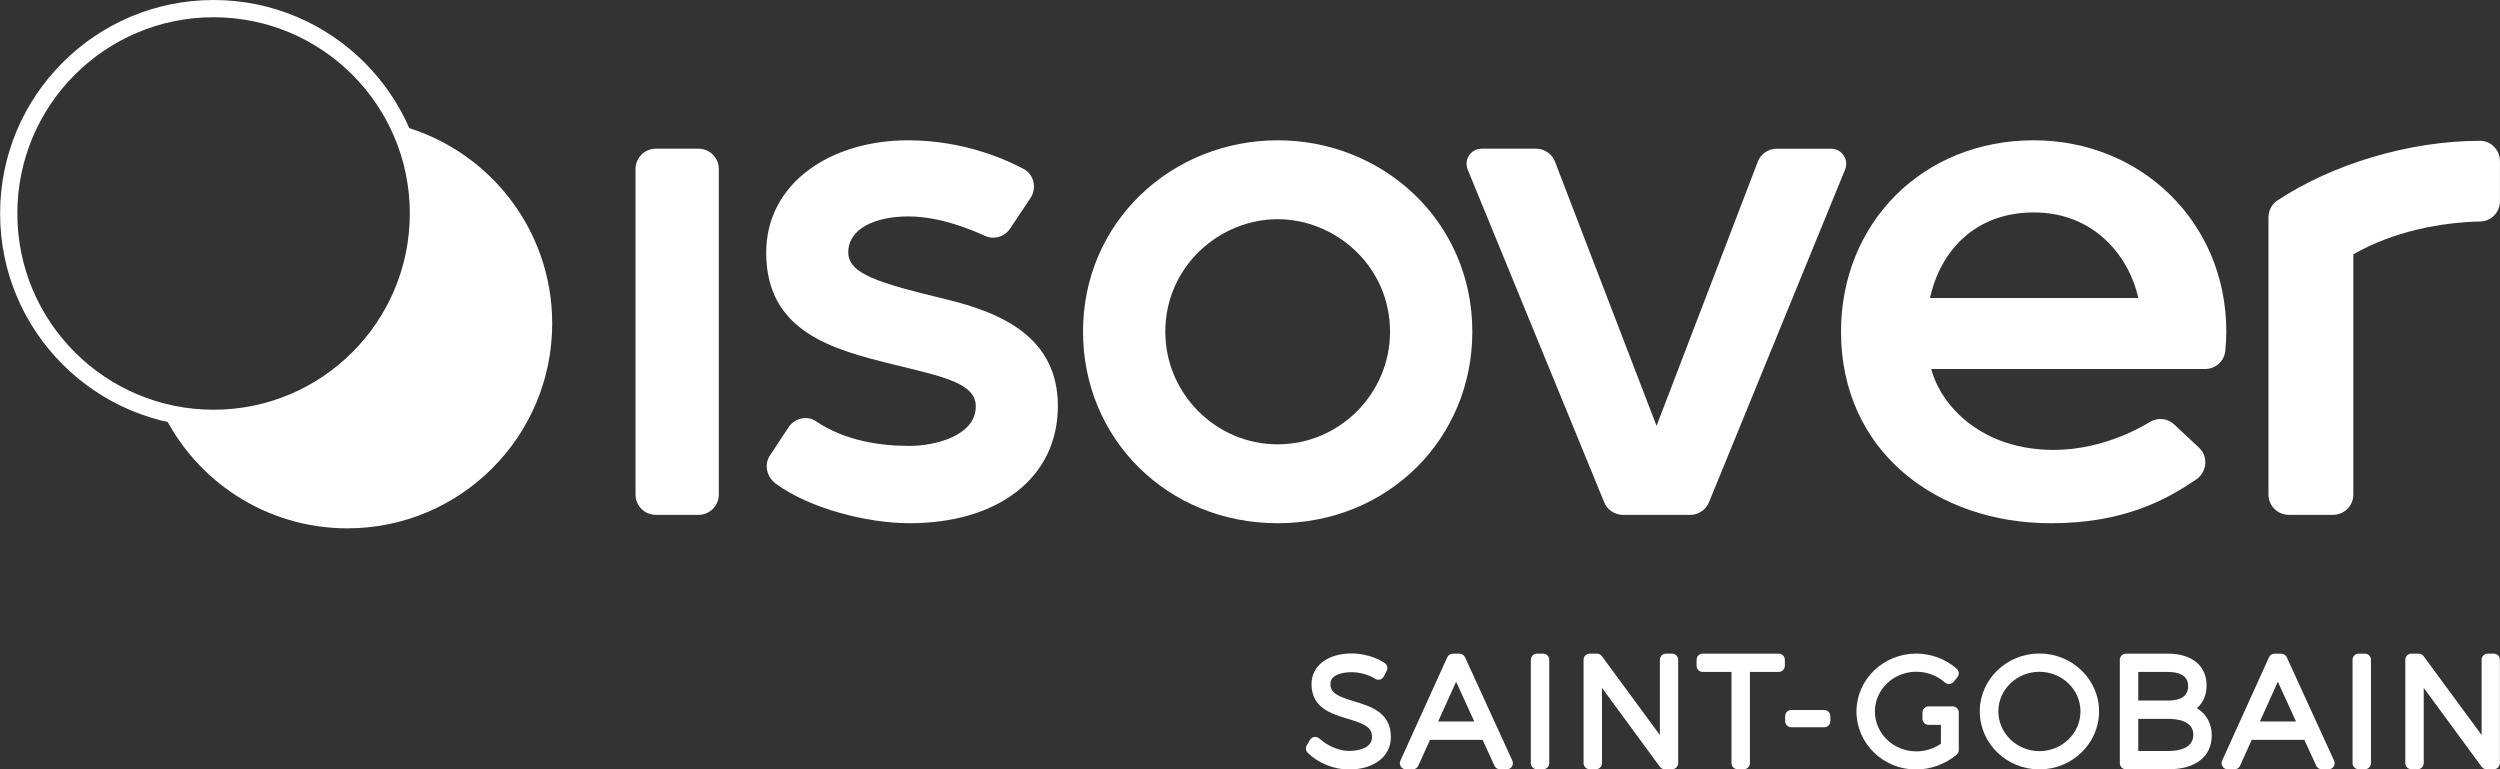 <?xml version="1.0" encoding="UTF-8"?>
<svg xmlns="http://www.w3.org/2000/svg" width="193.34" height="59.507" version="1.1" viewBox="0 0 193.34 59.507">
  <rect x="0" y="0" width="193.34" height="59.507" fill="#333333" stroke="none"/>
  <defs>
    <clipPath id="clipPath249">
      <path transform="translate(-226.67 -473.97)" d="m0 768h1366v-768h-1366z"></path>
    </clipPath>
    <clipPath id="clipPath223">
      <path transform="translate(-199.01 -441.91)" d="m0 768h1366v-768h-1366z"></path>
    </clipPath>
    <clipPath id="clipPath225">
      <path transform="translate(-205.44 -444.47)" d="m0 768h1366v-768h-1366z"></path>
    </clipPath>
    <clipPath id="clipPath227">
      <path transform="translate(-209.96 -444.68)" d="m0 768h1366v-768h-1366z"></path>
    </clipPath>
    <clipPath id="clipPath229">
      <path transform="translate(-217.45 -444.68)" d="m0 768h1366v-768h-1366z"></path>
    </clipPath>
    <clipPath id="clipPath231">
      <path transform="translate(-223.63 -444.68)" d="m0 768h1366v-768h-1366z"></path>
    </clipPath>
    <clipPath id="clipPath233">
      <path transform="translate(-226.27 -441.41)" d="m0 768h1366v-768h-1366z"></path>
    </clipPath>
    <clipPath id="clipPath235">
      <path transform="translate(-233.72 -441.62)" d="m0 768h1366v-768h-1366z"></path>
    </clipPath>
    <clipPath id="clipPath237">
      <path transform="translate(-238.75 -444.68)" d="m0 768h1366v-768h-1366z"></path>
    </clipPath>
    <clipPath id="clipPath239">
      <path transform="translate(-247.89 -441.51)" d="m0 768h1366v-768h-1366z"></path>
    </clipPath>
    <clipPath id="clipPath241">
      <path transform="translate(-253.1 -444.47)" d="m0 768h1366v-768h-1366z"></path>
    </clipPath>
    <clipPath id="clipPath243">
      <path transform="translate(-257.63 -444.68)" d="m0 768h1366v-768h-1366z"></path>
    </clipPath>
    <clipPath id="clipPath245">
      <path transform="translate(-265.11 -444.68)" d="m0 768h1366v-768h-1366z"></path>
    </clipPath>
    <clipPath id="clipPath247">
      <path transform="translate(-143.57 -475.34)" d="m0 768h1366v-768h-1366z"></path>
    </clipPath>
    <clipPath id="clipPath251">
      <path transform="translate(-162.16 -472.79)" d="m0 768h1366v-768h-1366z"></path>
    </clipPath>
    <clipPath id="clipPath253">
      <path transform="translate(-264.32 -474.42)" d="m0 768h1366v-768h-1366z"></path>
    </clipPath>
    <clipPath id="clipPath255">
      <path transform="translate(-194.57 -474.45)" d="m0 768h1366v-768h-1366z"></path>
    </clipPath>
    <clipPath id="clipPath257">
      <path transform="translate(-166.2 -457.8)" d="m0 768h1366v-768h-1366z"></path>
    </clipPath>
    <clipPath id="clipPath259">
      <path transform="translate(-238.43 -474.45)" d="m0 768h1366v-768h-1366z"></path>
    </clipPath>
    <clipPath id="clipPath261">
      <path transform="translate(-144.73 -470.21)" d="m0 768h1366v-768h-1366z"></path>
    </clipPath>
  </defs>
  <g transform="translate(-564,-212)">
    <g fill="#fff">
      <path transform="matrix(1.333 0 0 -1.333 668.73 266.24)" d="m0 0c-0.961 0.292-1.382 0.476-1.382 1.025 0 0.493 0.655 0.667 1.216 0.667 0.491 0 1.018-0.146 1.377-0.381 0.085-0.054 0.189-0.071 0.286-0.044 0.098 0.025 0.179 0.094 0.225 0.183l0.163 0.327c0.08 0.16 0.027 0.357-0.124 0.455-0.516 0.337-1.247 0.547-1.91 0.547-1.392 0-2.328-0.716-2.328-1.779 0-1.383 1.168-1.732 2.105-2.013 0.981-0.294 1.41-0.484 1.404-1.067 0-0.587-0.69-0.796-1.335-0.796-0.619 0-1.291 0.33-1.702 0.708-0.08 0.074-0.186 0.117-0.295 0.104-0.11-0.012-0.208-0.075-0.264-0.169l-0.189-0.318c-0.084-0.141-0.06-0.319 0.056-0.434 0.607-0.598 1.521-0.969 2.385-0.969 1.46 0 2.439 0.756 2.439 1.879 0.012 1.426-1.174 1.786-2.127 2.075" clip-path="url(#clipPath223)"></path>
      <path transform="matrix(1.333 0 0 -1.333 677.3 262.83)" d="m0 0c-0.058 0.126-0.184 0.207-0.322 0.207h-0.386c-0.14 0-0.266-0.082-0.323-0.208l-2.72-5.997c-0.05-0.112-0.04-0.239 0.025-0.339 0.065-0.103 0.177-0.163 0.298-0.163h0.394c0.14 0 0.266 0.081 0.323 0.208l0.678 1.499h3.054l0.686-1.5c0.058-0.126 0.183-0.207 0.322-0.207h0.394c0.121 0 0.233 0.061 0.299 0.163 0.065 0.101 0.074 0.228 0.023 0.339zm-1.558-3.723 1.04 2.305 1.052-2.305z" clip-path="url(#clipPath225)"></path>
      <path transform="matrix(1.333 0 0 -1.333 683.34 262.55)" d="m0 0h-0.36c-0.196 0-0.354-0.159-0.354-0.355v-5.997c0-0.196 0.158-0.355 0.354-0.355h0.36c0.196 0 0.355 0.159 0.355 0.355v5.997c0 0.196-0.159 0.355-0.355 0.355" clip-path="url(#clipPath227)"></path>
      <path transform="matrix(1.333 0 0 -1.333 693.31 262.55)" d="m0 0h-0.352c-0.197 0-0.355-0.159-0.355-0.355v-4.368l-3.366 4.578c-0.067 0.091-0.174 0.145-0.286 0.145h-0.421c-0.196 0-0.354-0.159-0.354-0.355v-5.997c0-0.196 0.158-0.355 0.354-0.355h0.36c0.197 0 0.355 0.159 0.355 0.355v4.366l3.358-4.577c0.067-0.09 0.173-0.144 0.286-0.144h0.421c0.196 0 0.355 0.159 0.355 0.355v5.997c0 0.196-0.159 0.355-0.355 0.355" clip-path="url(#clipPath229)"></path>
      <path transform="matrix(1.333 0 0 -1.333 701.56 262.55)" d="m0 0h-4.411c-0.195 0-0.354-0.159-0.354-0.355v-0.352c0-0.195 0.159-0.354 0.354-0.354h1.671v-5.291c0-0.196 0.159-0.355 0.355-0.355h0.359c0.197 0 0.356 0.159 0.356 0.355v5.291h1.67c0.195 0 0.355 0.159 0.355 0.354v0.352c0 0.196-0.16 0.355-0.355 0.355" clip-path="url(#clipPath231)"></path>
      <path transform="matrix(1.333 0 0 -1.333 705.08 266.91)" d="m0 0h-1.913c-0.197 0-0.355-0.158-0.355-0.355v-0.291c0-0.196 0.158-0.355 0.355-0.355h1.913c0.195 0 0.355 0.159 0.355 0.355v0.291c0 0.197-0.16 0.355-0.355 0.355" clip-path="url(#clipPath233)"></path>
      <path transform="matrix(1.333 0 0 -1.333 715.01 266.63)" d="m0 0h-1.397c-0.197 0-0.355-0.159-0.355-0.356v-0.359c0-0.196 0.158-0.355 0.355-0.355h0.717v-1.096c-0.418-0.287-0.92-0.443-1.431-0.443-1.322 0-2.4 1.039-2.4 2.314 0 1.272 1.078 2.306 2.4 2.306 0.614 0 1.219-0.227 1.66-0.622 0.072-0.065 0.169-0.098 0.264-0.089 0.098 7e-3 0.187 0.054 0.249 0.131l0.214 0.265c0.12 0.148 0.101 0.364-0.042 0.49-0.645 0.566-1.478 0.877-2.345 0.877-1.912 0-3.469-1.505-3.469-3.358 0-1.857 1.549-3.365 3.452-3.365 0.861 0 1.72 0.315 2.36 0.866 0.077 0.066 0.123 0.165 0.123 0.269v2.17c0 0.196-0.16 0.355-0.355 0.355" clip-path="url(#clipPath235)"></path>
      <path transform="matrix(1.333 0 0 -1.333 721.72 262.54)" d="m0 0c-1.908 0-3.46-1.505-3.46-3.357 0-1.857 1.552-3.366 3.46-3.366s3.461 1.509 3.461 3.366c0 1.852-1.553 3.357-3.461 3.357m0-5.663c-1.313 0-2.383 1.035-2.383 2.306 0 1.266 1.07 2.296 2.383 2.296s2.382-1.03 2.382-2.296c0-1.271-1.069-2.306-2.382-2.306" clip-path="url(#clipPath237)"></path>
      <path transform="matrix(1.333 0 0 -1.333 733.9 266.77)" d="m0 0c0.36 0.311 0.561 0.769 0.561 1.325 0 1.134-0.853 1.839-2.225 1.839h-2.454c-0.196 0-0.354-0.159-0.354-0.355v-5.997c0-0.196 0.158-0.355 0.354-0.355h2.471c1.572 0 2.508 0.736 2.508 1.967 0 0.697-0.315 1.252-0.861 1.576m-1.672 0.444h-1.731v1.659h1.731c0.531 0 1.163-0.142 1.163-0.821 0-0.556-0.391-0.838-1.163-0.838m-1.731-1.061h1.731c0.546 0 1.463-0.118 1.463-0.916 0-0.784-0.795-0.949-1.463-0.949h-1.731z" clip-path="url(#clipPath239)"></path>
      <path transform="matrix(1.333 0 0 -1.333 740.85 262.83)" d="m0 0c-0.058 0.126-0.183 0.207-0.322 0.207h-0.386c-0.14 0-0.265-0.082-0.323-0.208l-2.72-5.997c-0.051-0.112-0.04-0.239 0.025-0.339 0.065-0.103 0.177-0.163 0.298-0.163h0.394c0.14 0 0.267 0.081 0.323 0.208l0.679 1.499h3.052l0.687-1.5c0.057-0.126 0.184-0.207 0.322-0.207h0.394c0.121 0 0.233 0.061 0.298 0.163 0.065 0.101 0.075 0.228 0.024 0.339zm-1.558-3.723 1.04 2.305 1.052-2.305z" clip-path="url(#clipPath241)"></path>
      <path transform="matrix(1.333 0 0 -1.333 746.89 262.55)" d="m0 0h-0.361c-0.195 0-0.354-0.159-0.354-0.355v-5.997c0-0.196 0.159-0.355 0.354-0.355h0.361c0.195 0 0.356 0.159 0.356 0.355v5.997c0 0.196-0.161 0.355-0.356 0.355" clip-path="url(#clipPath243)"></path>
      <path transform="matrix(1.333 0 0 -1.333 756.86 262.55)" d="m0 0h-0.352c-0.196 0-0.354-0.159-0.354-0.355v-4.368l-3.367 4.578c-0.067 0.091-0.174 0.145-0.286 0.145h-0.42c-0.197 0-0.355-0.159-0.355-0.355v-5.997c0-0.196 0.158-0.355 0.355-0.355h0.359c0.197 0 0.355 0.159 0.355 0.355v4.366l3.359-4.577c0.066-0.09 0.172-0.144 0.285-0.144h0.421c0.195 0 0.354 0.159 0.354 0.355v5.997c0 0.196-0.159 0.355-0.354 0.355" clip-path="url(#clipPath245)"></path>
      <path transform="matrix(1.333 0 0 -1.333 594.81 221.67)" d="m0 0c0.746-1.555 1.163-3.295 1.163-5.134 0-6.564-5.32-11.886-11.884-11.886-1.022 0-2.014 0.13-2.961 0.373 1.916-3.993 5.997-6.751 10.722-6.751 6.562 0 11.884 5.321 11.884 11.886 0 5.541-3.793 10.196-8.924 11.512" clip-path="url(#clipPath247)"></path>
      <path transform="matrix(1.333 0 0 -1.333 705.61 223.5)" d="m0 0h-3.153c-0.488 0-0.927-0.301-1.101-0.757l-5.873-15.323-5.891 15.324c-0.175 0.455-0.612 0.756-1.1 0.756h-3.154c-0.624 0-1.048-0.633-0.811-1.211l7.919-19.302c0.181-0.443 0.612-0.731 1.091-0.731h3.896c0.479 0 0.91 0.289 1.092 0.732l7.897 19.302c0.236 0.577-0.189 1.21-0.812 1.21" clip-path="url(#clipPath249)"></path>
      <path transform="matrix(1.333 0 0 -1.333 619.59 225.07)" d="m0 0v-18.886c0-0.651-0.528-1.179-1.179-1.179h-2.474c-0.65 0-1.179 0.528-1.179 1.179v18.886c0 0.651 0.529 1.179 1.179 1.179h2.474c0.651 0 1.179-0.528 1.179-1.179" clip-path="url(#clipPath251)"></path>
      <path transform="matrix(1.333 0 0 -1.333 755.81 222.89)" d="m0 0c-4.106 3e-3 -8.578-1.35-11.769-3.462-0.33-0.217-0.516-0.593-0.516-0.987v-16.071c0-0.652 0.528-1.18 1.18-1.18h2.564c0.652 0 1.18 0.528 1.18 1.18v13.935c2.32 1.334 5.087 1.854 7.371 1.906 0.635 0.015 1.135 0.536 1.135 1.172v2.325c0 0.638-0.507 1.182-1.145 1.182" clip-path="url(#clipPath253)"></path>
      <path transform="matrix(1.333 0 0 -1.333 662.81 222.85)" d="m0 0c-6.109 0-11.293-4.697-11.293-11.107 0-6.211 4.899-11.109 11.293-11.109s11.293 4.898 11.293 11.109c0 6.41-5.183 11.107-11.293 11.107m0-17.639c-3.593 0-6.519 2.951-6.519 6.531 0 3.802 3.156 6.531 6.519 6.531s6.519-2.729 6.519-6.531c0-3.58-2.926-6.531-6.519-6.531" clip-path="url(#clipPath255)"></path>
      <path transform="matrix(1.333 0 0 -1.333 624.98 245.05)" d="m0 0c0.351 0.532 1.074 0.71 1.602 0.351 1.664-1.132 3.727-1.428 5.403-1.428 1.548 0 3.86 0.61 3.86 2.289 0 1.352-1.858 1.718-4.832 2.45-3.469 0.854-7.327 1.884-7.327 6.473 0 4.027 3.724 6.519 8.229 6.519 3.358 0 5.86-1.211 6.699-1.659 0.608-0.323 0.788-1.113 0.406-1.686l-1.186-1.78c-0.319-0.478-0.936-0.657-1.46-0.419-0.573 0.262-2.512 1.128-4.436 1.128-1.948 0-3.491-0.72-3.491-2.08 0-1.258 1.75-1.778 5.666-2.727 3.26-0.788 6.494-2.214 6.494-6.196 0-4.184-3.505-6.797-8.599-6.797-2.43 0-5.774 0.836-7.751 2.284-0.533 0.39-0.717 1.097-0.353 1.648z" clip-path="url(#clipPath257)"></path>
      <path transform="matrix(1.333 0 0 -1.333 721.29 222.85)" d="m0 0c-6.506 0-11.188-4.854-11.188-11.097 0-6.943 5.542-11.12 12.182-11.12 4.278 0 6.721 1.391 8.412 2.53 0.64 0.43 0.735 1.331 0.173 1.857l-1.431 1.34c-0.382 0.358-0.954 0.424-1.403 0.157-0.191-0.114-2.549-1.63-5.589-1.63-4.141 0-6.521 2.498-7.111 4.693h15.887c0.599 0 1.113 0.449 1.173 1.043 0.041 0.394 0.061 0.772 0.061 1.13 0 6.357-4.964 11.097-11.166 11.097m0-4.185c3.373 0 5.472-2.376 6.062-4.964h-12.089c0.623 2.802 2.676 4.964 6.027 4.964" clip-path="url(#clipPath259)"></path>
    </g>
    <path transform="matrix(1.333 0 0 -1.333 596.36 228.51)" d="m0 0c0-6.564-5.321-11.885-11.885-11.885-6.563 0-11.885 5.321-11.885 11.885s5.322 11.885 11.885 11.885c6.564 0 11.885-5.321 11.885-11.885" clip-path="url(#clipPath261)" fill="none" stroke="#fff" stroke-miterlimit="10"></path>
  </g>
</svg>
